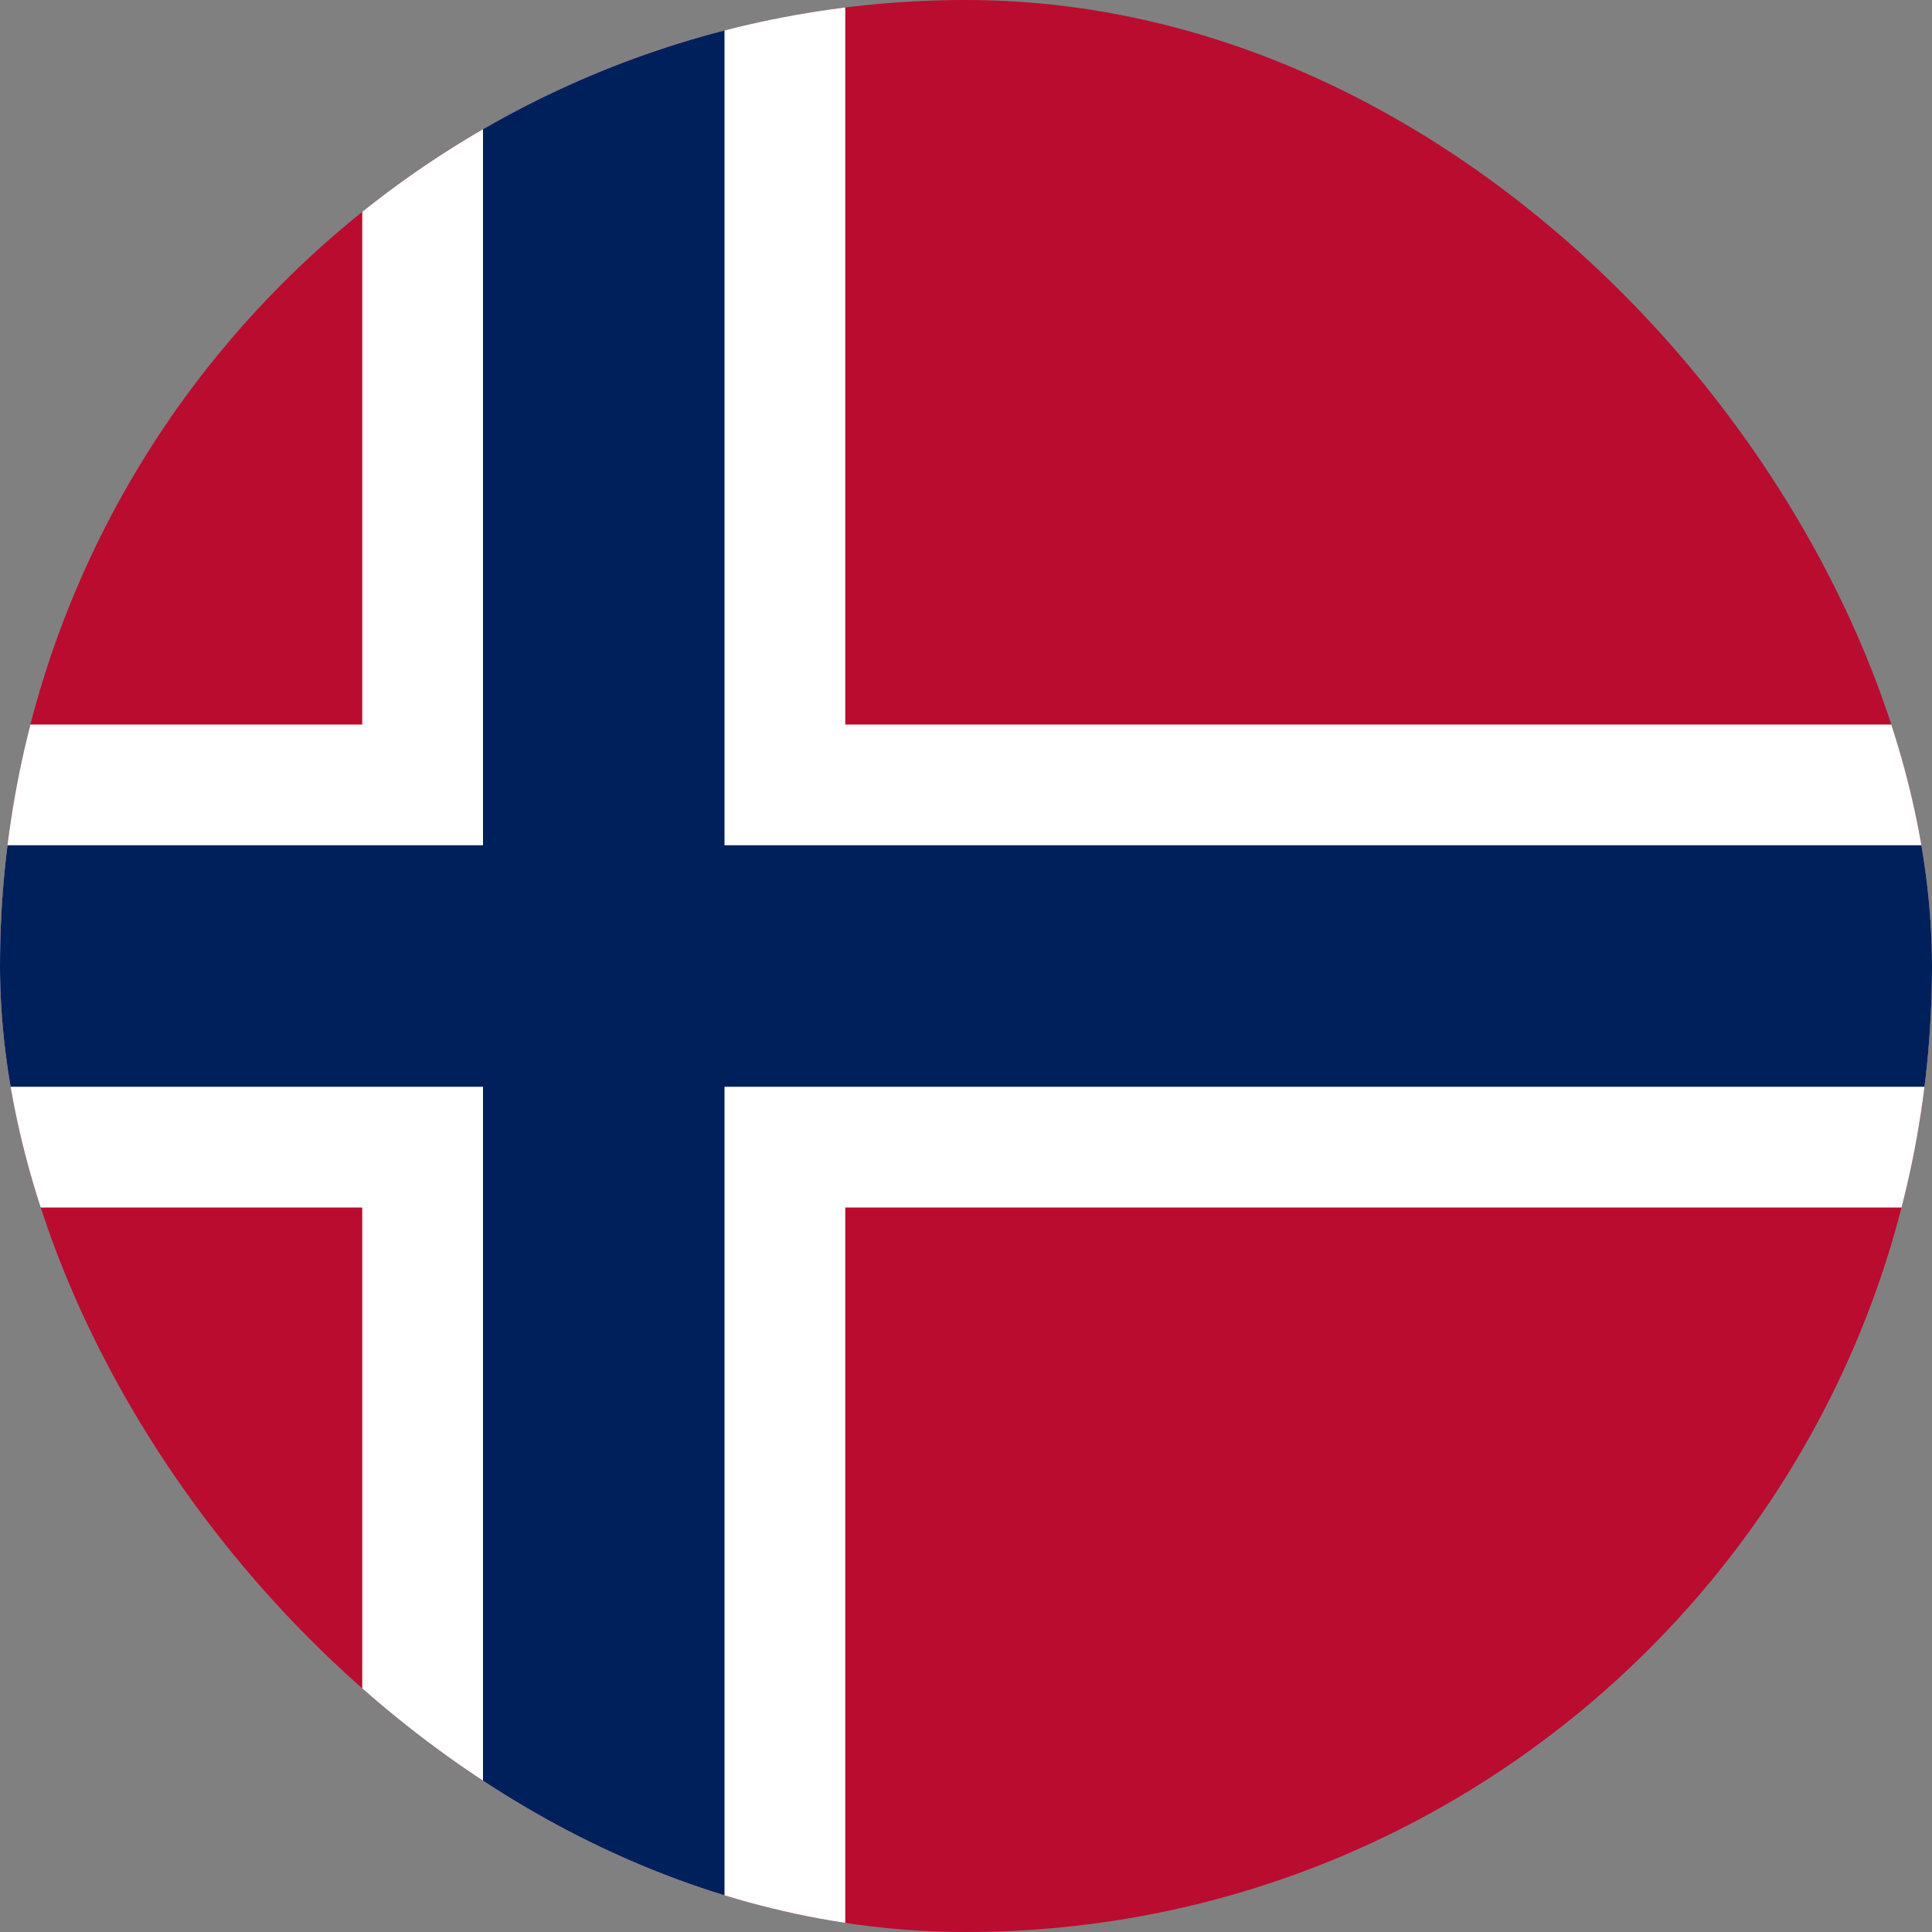 <svg width="32" height="32" viewBox="0 0 32 32" fill="none" xmlns="http://www.w3.org/2000/svg">
<rect x="0" y="0" width="32" height="32" fill="#808080" stroke="none"/>
<g clip-path="url(#clip0_1120_12736)">
<path d="M38 0H-6V32H38V0Z" fill="#BA0C2F"/>
<path d="M-6 16H38ZM10 0V32Z" fill="black"/>
<path d="M-6 16H38M10 0V32" stroke="white" stroke-width="8"/>
<path d="M-6 16H38ZM10 0V32Z" fill="black"/>
<path d="M-6 16H38M10 0V32" stroke="#00205B" stroke-width="4"/>
</g>
<defs>
<clipPath id="clip0_1120_12736">
<rect width="32" height="32" rx="16" fill="white"/>
</clipPath>
</defs>
</svg>
